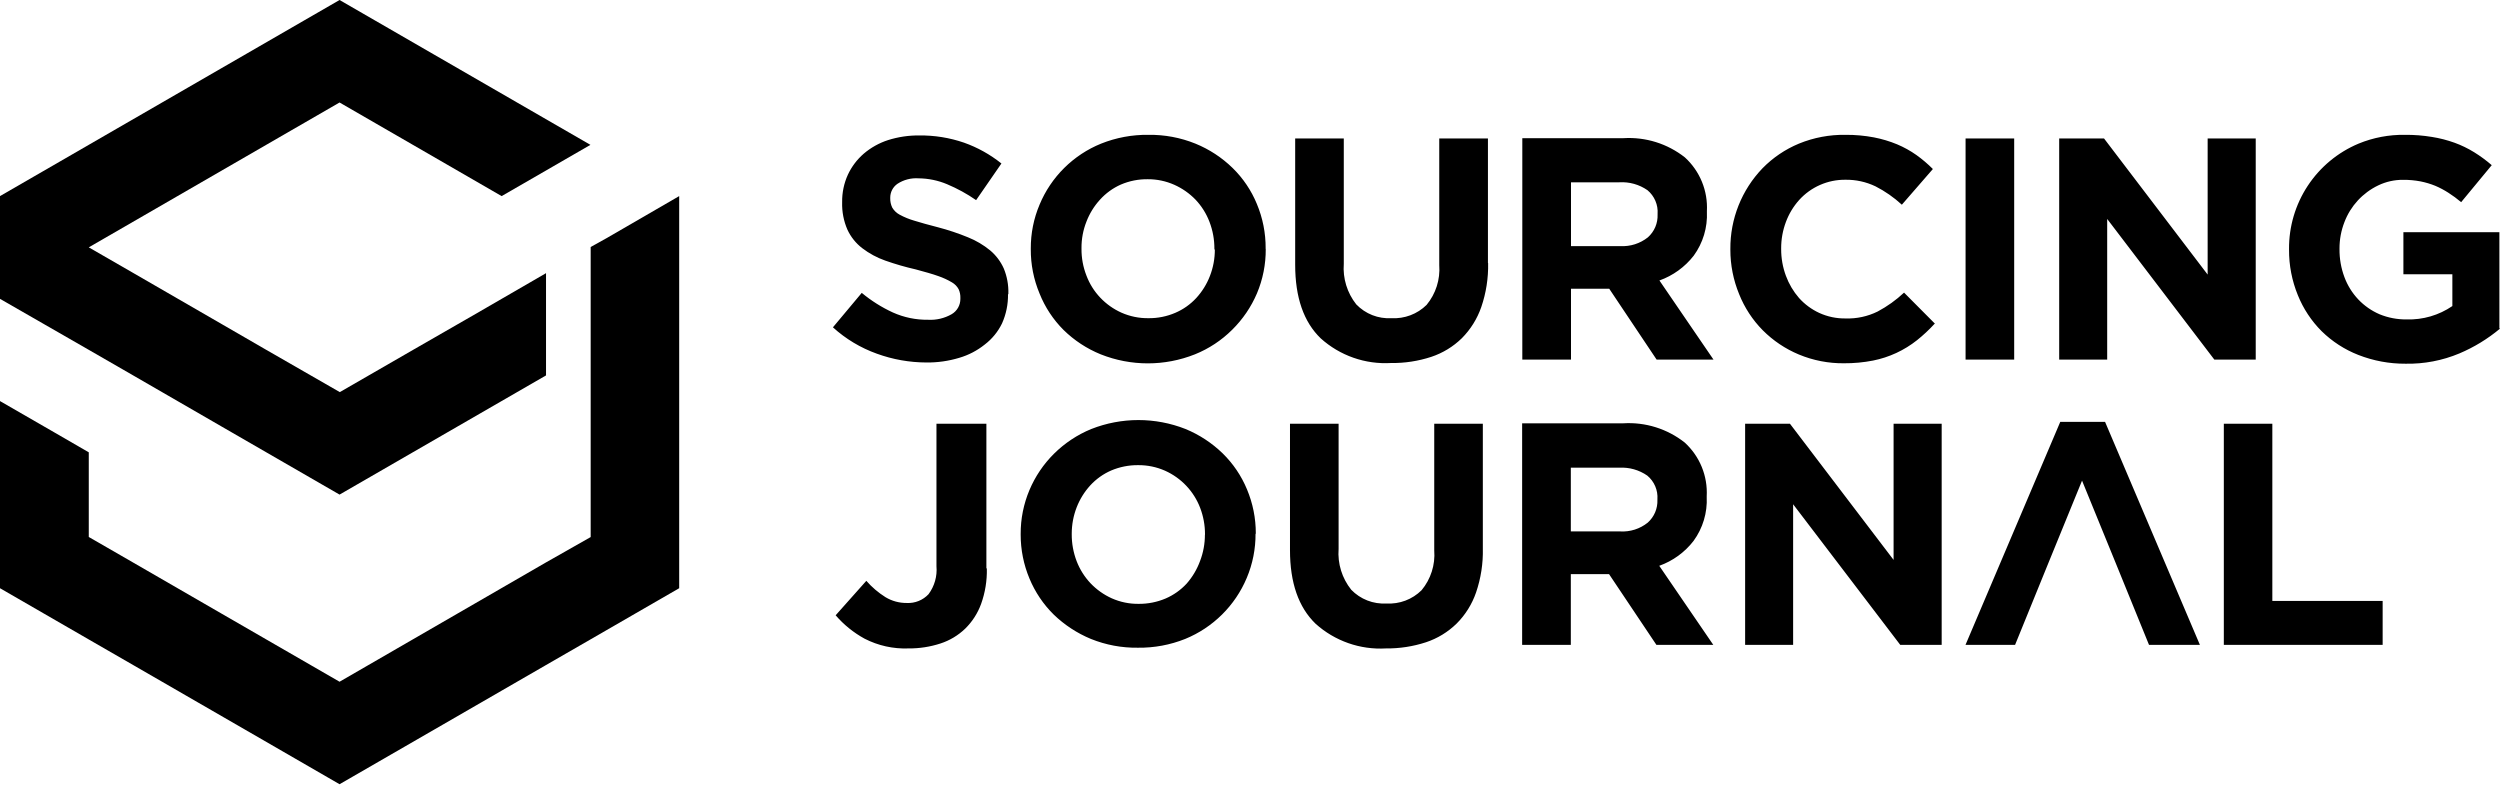 <svg width="200" height="63" viewBox="0 0 200 63" fill="none" xmlns="http://www.w3.org/2000/svg">
<path d="M190.612 51.592V48.076H181.787V33.9H177.906V51.592H190.612ZM175.993 51.592L168.406 33.752H164.82L157.239 51.592H161.205C163.758 45.334 163.905 44.933 166.563 38.45C169.25 45.017 169.32 45.2 171.922 51.592H175.993ZM155.334 51.592V33.9H151.487V44.792L143.197 33.9H139.61V51.592H143.45V40.341L152.022 51.592H155.334ZM132.593 39.99C132.606 40.332 132.543 40.672 132.41 40.987C132.276 41.302 132.074 41.583 131.819 41.811C131.196 42.311 130.409 42.562 129.611 42.514H125.666V37.416H129.534C130.333 37.369 131.126 37.592 131.784 38.049C132.059 38.277 132.276 38.568 132.417 38.897C132.558 39.226 132.618 39.584 132.593 39.941V39.99ZM137.065 51.592L132.74 45.264C133.826 44.877 134.778 44.186 135.483 43.274C136.226 42.257 136.598 41.016 136.537 39.758V39.702C136.58 38.9 136.445 38.099 136.141 37.356C135.837 36.613 135.372 35.947 134.779 35.405C133.384 34.303 131.632 33.755 129.857 33.865H121.771V51.592H125.666V45.932H128.725L132.515 51.592H137.065ZM118.627 43.857V33.9H114.739V44.033C114.829 45.186 114.465 46.329 113.726 47.218C113.358 47.583 112.918 47.866 112.433 48.049C111.948 48.232 111.431 48.311 110.913 48.28C110.393 48.31 109.873 48.228 109.387 48.038C108.902 47.849 108.463 47.557 108.101 47.183C107.36 46.259 106.998 45.088 107.088 43.907V33.9H103.199V44.012C103.199 46.618 103.882 48.58 105.246 49.898C106.006 50.583 106.895 51.11 107.86 51.449C108.826 51.789 109.849 51.933 110.871 51.874C111.96 51.886 113.043 51.719 114.078 51.381C114.999 51.076 115.839 50.563 116.532 49.884C117.233 49.183 117.764 48.332 118.086 47.394C118.472 46.263 118.655 45.073 118.627 43.878V43.857ZM96.393 42.767C96.395 43.488 96.264 44.204 96.006 44.877C95.763 45.543 95.398 46.159 94.93 46.691C94.459 47.2 93.886 47.605 93.249 47.88C92.569 48.168 91.837 48.314 91.098 48.308C90.355 48.318 89.618 48.167 88.939 47.865C88.302 47.577 87.727 47.168 87.244 46.663C86.763 46.152 86.385 45.553 86.133 44.898C85.87 44.211 85.736 43.482 85.739 42.746V42.697C85.739 41.975 85.872 41.26 86.133 40.587C86.385 39.939 86.754 39.343 87.223 38.83C87.69 38.322 88.258 37.917 88.89 37.641C89.572 37.351 90.307 37.205 91.048 37.212C91.789 37.205 92.522 37.356 93.2 37.655C94.495 38.235 95.507 39.304 96.013 40.63C96.27 41.303 96.401 42.018 96.4 42.739V42.788L96.393 42.767ZM100.464 42.718V42.669C100.466 41.462 100.227 40.266 99.761 39.153C99.313 38.07 98.65 37.089 97.813 36.27C96.956 35.438 95.949 34.777 94.846 34.322C92.421 33.366 89.725 33.366 87.3 34.322C86.187 34.779 85.174 35.451 84.319 36.298C83.482 37.129 82.816 38.116 82.357 39.202C81.888 40.315 81.648 41.511 81.654 42.718V42.767C81.652 43.974 81.891 45.17 82.357 46.283C82.805 47.364 83.465 48.345 84.298 49.166C85.158 49.996 86.167 50.657 87.272 51.114C88.467 51.597 89.746 51.836 91.034 51.817C92.329 51.834 93.615 51.595 94.817 51.114C97.04 50.204 98.81 48.449 99.74 46.234C100.214 45.111 100.453 43.902 100.443 42.683L100.464 42.718ZM78.911 45.447V33.9H74.917V45.299C74.987 46.096 74.762 46.892 74.284 47.535C74.062 47.772 73.791 47.958 73.49 48.079C73.189 48.201 72.865 48.255 72.54 48.238C71.941 48.244 71.352 48.083 70.839 47.774C70.267 47.415 69.75 46.975 69.306 46.466L66.852 49.223C67.504 49.98 68.288 50.613 69.165 51.093C70.25 51.652 71.462 51.921 72.681 51.874C73.548 51.881 74.41 51.748 75.234 51.48C75.976 51.239 76.654 50.833 77.217 50.291C77.784 49.734 78.219 49.056 78.49 48.308C78.813 47.407 78.968 46.453 78.947 45.496L78.911 45.447ZM199.951 26.264V18.578H192.272V21.939H196.189V24.485C195.112 25.221 193.829 25.595 192.525 25.553C191.783 25.562 191.046 25.421 190.359 25.139C189.721 24.862 189.144 24.461 188.665 23.957C188.178 23.442 187.801 22.835 187.554 22.171C187.286 21.454 187.153 20.693 187.16 19.928V19.879C187.159 19.157 187.292 18.442 187.554 17.769C188.045 16.478 189.014 15.426 190.261 14.83C190.879 14.533 191.558 14.381 192.244 14.387C192.716 14.382 193.187 14.425 193.65 14.513C194.052 14.594 194.445 14.711 194.824 14.865C195.189 15.021 195.539 15.207 195.872 15.421C196.228 15.648 196.569 15.9 196.892 16.173L199.339 13.213C198.898 12.831 198.428 12.486 197.933 12.179C197.437 11.873 196.912 11.618 196.364 11.419C195.778 11.208 195.173 11.052 194.557 10.955C193.844 10.837 193.122 10.781 192.398 10.787C191.126 10.767 189.863 11.006 188.686 11.49C187.026 12.186 185.611 13.36 184.621 14.862C183.63 16.365 183.109 18.128 183.123 19.928V19.977C183.116 21.223 183.355 22.459 183.827 23.613C184.261 24.692 184.909 25.673 185.732 26.496C186.572 27.32 187.569 27.965 188.665 28.394C189.87 28.866 191.153 29.105 192.448 29.097C193.924 29.125 195.389 28.845 196.751 28.275C197.926 27.778 199.021 27.109 200 26.292L199.951 26.264ZM180.458 28.767V11.075H176.612V21.967L168.321 11.075H164.735V28.767H168.575V17.516L177.146 28.767H180.458ZM161.135 28.767V11.075H157.246V28.767H161.135ZM154.806 25.905L152.324 23.409C151.691 24.004 150.982 24.512 150.214 24.921C149.418 25.314 148.536 25.505 147.648 25.476C146.92 25.487 146.2 25.336 145.538 25.033C144.923 24.749 144.373 24.342 143.921 23.838C143.467 23.315 143.112 22.715 142.873 22.066C142.618 21.379 142.49 20.653 142.493 19.921V19.865C142.491 19.144 142.62 18.429 142.873 17.755C143.113 17.108 143.474 16.511 143.935 15.997C144.401 15.482 144.971 15.072 145.608 14.793C146.244 14.514 146.932 14.374 147.627 14.38C148.461 14.367 149.286 14.547 150.039 14.907C150.806 15.298 151.516 15.793 152.148 16.377L154.63 13.522C154.223 13.114 153.784 12.74 153.315 12.404C152.832 12.063 152.313 11.775 151.768 11.546C151.17 11.299 150.548 11.113 149.912 10.99C149.168 10.85 148.412 10.782 147.655 10.787C146.373 10.765 145.1 11.004 143.914 11.49C142.821 11.944 141.831 12.613 141.003 13.459C139.334 15.194 138.411 17.514 138.429 19.921V19.97C138.427 21.193 138.666 22.404 139.132 23.535C139.563 24.615 140.206 25.598 141.024 26.425C141.849 27.252 142.828 27.909 143.907 28.359C145.051 28.836 146.281 29.075 147.521 29.062C148.302 29.067 149.082 28.994 149.849 28.844C151.134 28.587 152.339 28.028 153.365 27.213C153.867 26.812 154.337 26.372 154.771 25.898L154.806 25.905ZM132.607 17.164C132.62 17.506 132.557 17.847 132.424 18.162C132.29 18.476 132.088 18.758 131.833 18.986C131.208 19.483 130.422 19.733 129.625 19.689H125.68V14.584H129.548C130.348 14.536 131.14 14.759 131.798 15.216C132.074 15.446 132.291 15.738 132.432 16.068C132.573 16.398 132.633 16.757 132.607 17.115V17.164ZM137.079 28.767L132.754 22.438C133.838 22.051 134.79 21.363 135.497 20.455C136.239 19.438 136.611 18.197 136.552 16.939V16.89C136.594 16.088 136.459 15.287 136.155 14.544C135.851 13.802 135.386 13.135 134.794 12.594C133.398 11.492 131.646 10.944 129.871 11.054H121.785V28.767H125.68V23.099H128.739L132.529 28.767H137.079ZM119.035 21.032V11.075H115.14V21.208C115.227 22.36 114.864 23.502 114.127 24.393C113.758 24.756 113.317 25.039 112.833 25.221C112.348 25.404 111.831 25.484 111.314 25.455C110.793 25.485 110.272 25.402 109.787 25.212C109.301 25.021 108.863 24.727 108.501 24.351C107.771 23.43 107.414 22.267 107.503 21.095V11.075H103.614V21.18C103.614 23.795 104.296 25.76 105.661 27.072C106.421 27.756 107.31 28.282 108.276 28.62C109.242 28.958 110.265 29.101 111.286 29.041C112.377 29.056 113.463 28.89 114.5 28.549C115.418 28.244 116.255 27.734 116.947 27.058C117.645 26.355 118.176 25.505 118.501 24.569C118.889 23.438 119.074 22.248 119.049 21.053L119.035 21.032ZM97.187 19.97C97.189 20.692 97.055 21.407 96.793 22.08C96.543 22.729 96.174 23.325 95.704 23.838C95.233 24.348 94.661 24.753 94.023 25.026C93.346 25.317 92.615 25.464 91.878 25.455C91.133 25.465 90.394 25.313 89.712 25.012C89.077 24.727 88.504 24.321 88.025 23.817C87.539 23.306 87.162 22.704 86.914 22.044C86.647 21.361 86.514 20.633 86.52 19.9V19.843C86.515 19.122 86.648 18.405 86.914 17.734C87.161 17.085 87.529 16.489 87.997 15.976C88.462 15.461 89.029 15.049 89.663 14.767C90.347 14.473 91.085 14.327 91.829 14.338C92.555 14.335 93.274 14.486 93.939 14.781C94.579 15.066 95.16 15.472 95.647 15.976C96.13 16.488 96.508 17.09 96.758 17.748C97.022 18.435 97.155 19.164 97.152 19.9V19.949L97.187 19.97ZM101.252 19.921V19.865C101.258 18.646 101.019 17.438 100.548 16.314C100.103 15.233 99.443 14.255 98.608 13.438C97.751 12.603 96.741 11.941 95.633 11.49C94.439 11.007 93.159 10.768 91.871 10.787C90.576 10.77 89.29 11.009 88.088 11.49C86.986 11.937 85.983 12.599 85.138 13.437C84.293 14.274 83.623 15.271 83.166 16.37C82.696 17.482 82.457 18.678 82.463 19.886V19.935C82.456 21.154 82.695 22.361 83.166 23.486C83.601 24.577 84.254 25.567 85.085 26.397C85.938 27.233 86.946 27.895 88.053 28.345C90.475 29.311 93.176 29.311 95.598 28.345C96.713 27.895 97.727 27.225 98.579 26.376C99.42 25.545 100.091 24.559 100.555 23.472C101.029 22.348 101.268 21.14 101.259 19.921H101.252ZM80.669 23.535V23.479C80.688 22.795 80.563 22.115 80.304 21.482C80.055 20.923 79.682 20.427 79.214 20.033C78.68 19.596 78.082 19.242 77.442 18.986C76.661 18.665 75.86 18.397 75.044 18.184C74.284 17.987 73.638 17.811 73.152 17.657C72.745 17.54 72.351 17.38 71.978 17.178C71.73 17.048 71.523 16.851 71.38 16.609C71.269 16.377 71.213 16.121 71.219 15.864V15.814C71.218 15.598 71.269 15.385 71.368 15.192C71.467 15 71.611 14.835 71.788 14.71C72.291 14.379 72.889 14.224 73.49 14.267C74.273 14.274 75.047 14.434 75.768 14.738C76.584 15.081 77.362 15.507 78.089 16.011L80.114 13.079C79.216 12.36 78.203 11.796 77.118 11.412C75.967 11.016 74.756 10.821 73.539 10.836C72.692 10.827 71.85 10.953 71.043 11.208C70.328 11.44 69.666 11.811 69.095 12.298C68.559 12.763 68.128 13.336 67.829 13.979C67.516 14.667 67.36 15.417 67.372 16.173C67.348 16.929 67.492 17.681 67.794 18.374C68.063 18.954 68.469 19.461 68.975 19.851C69.535 20.279 70.159 20.616 70.825 20.849C71.622 21.13 72.434 21.365 73.258 21.552C73.961 21.742 74.601 21.918 75.065 22.087C75.447 22.217 75.815 22.387 76.162 22.593C76.384 22.722 76.566 22.909 76.689 23.134C76.79 23.355 76.839 23.595 76.83 23.838V23.908C76.832 24.157 76.768 24.402 76.645 24.618C76.521 24.834 76.343 25.014 76.127 25.139C75.555 25.465 74.9 25.619 74.242 25.581C73.273 25.594 72.314 25.395 71.43 24.998C70.534 24.587 69.698 24.059 68.94 23.43L66.634 26.186C67.655 27.114 68.85 27.831 70.15 28.296C71.421 28.758 72.763 28.996 74.116 28.999C75.004 29.009 75.888 28.883 76.739 28.626C77.481 28.409 78.174 28.048 78.778 27.564C79.366 27.116 79.841 26.536 80.163 25.87C80.491 25.136 80.654 24.339 80.641 23.535H80.669Z" fill="black"/>
<path fill-rule="evenodd" clip-rule="evenodd" d="M7.102 42.958V36.186L4.416 34.632L0 32.086V47.057L7.102 51.157L10.653 53.203L20.069 58.639L27.164 62.738L34.266 58.639L43.682 53.203L47.233 51.157L54.335 47.057V15.688L48.52 19.056L47.254 19.759V42.965L43.661 45.004L27.164 54.539L17.748 49.103L10.653 45.004L7.102 42.958ZM43.668 21.862L38.042 25.118L33.05 27.987L27.185 31.369L21.299 27.987L17.748 25.933L10.653 21.834L7.102 19.788L27.164 8.199L40.131 15.688L43.886 13.522L47.233 11.588L27.164 0L0 15.688V23.908L7.102 27.987L10.653 30.033L17.748 34.133L27.164 39.568L43.682 30.033V21.834L43.668 21.862Z" fill="black"/>
</svg>
